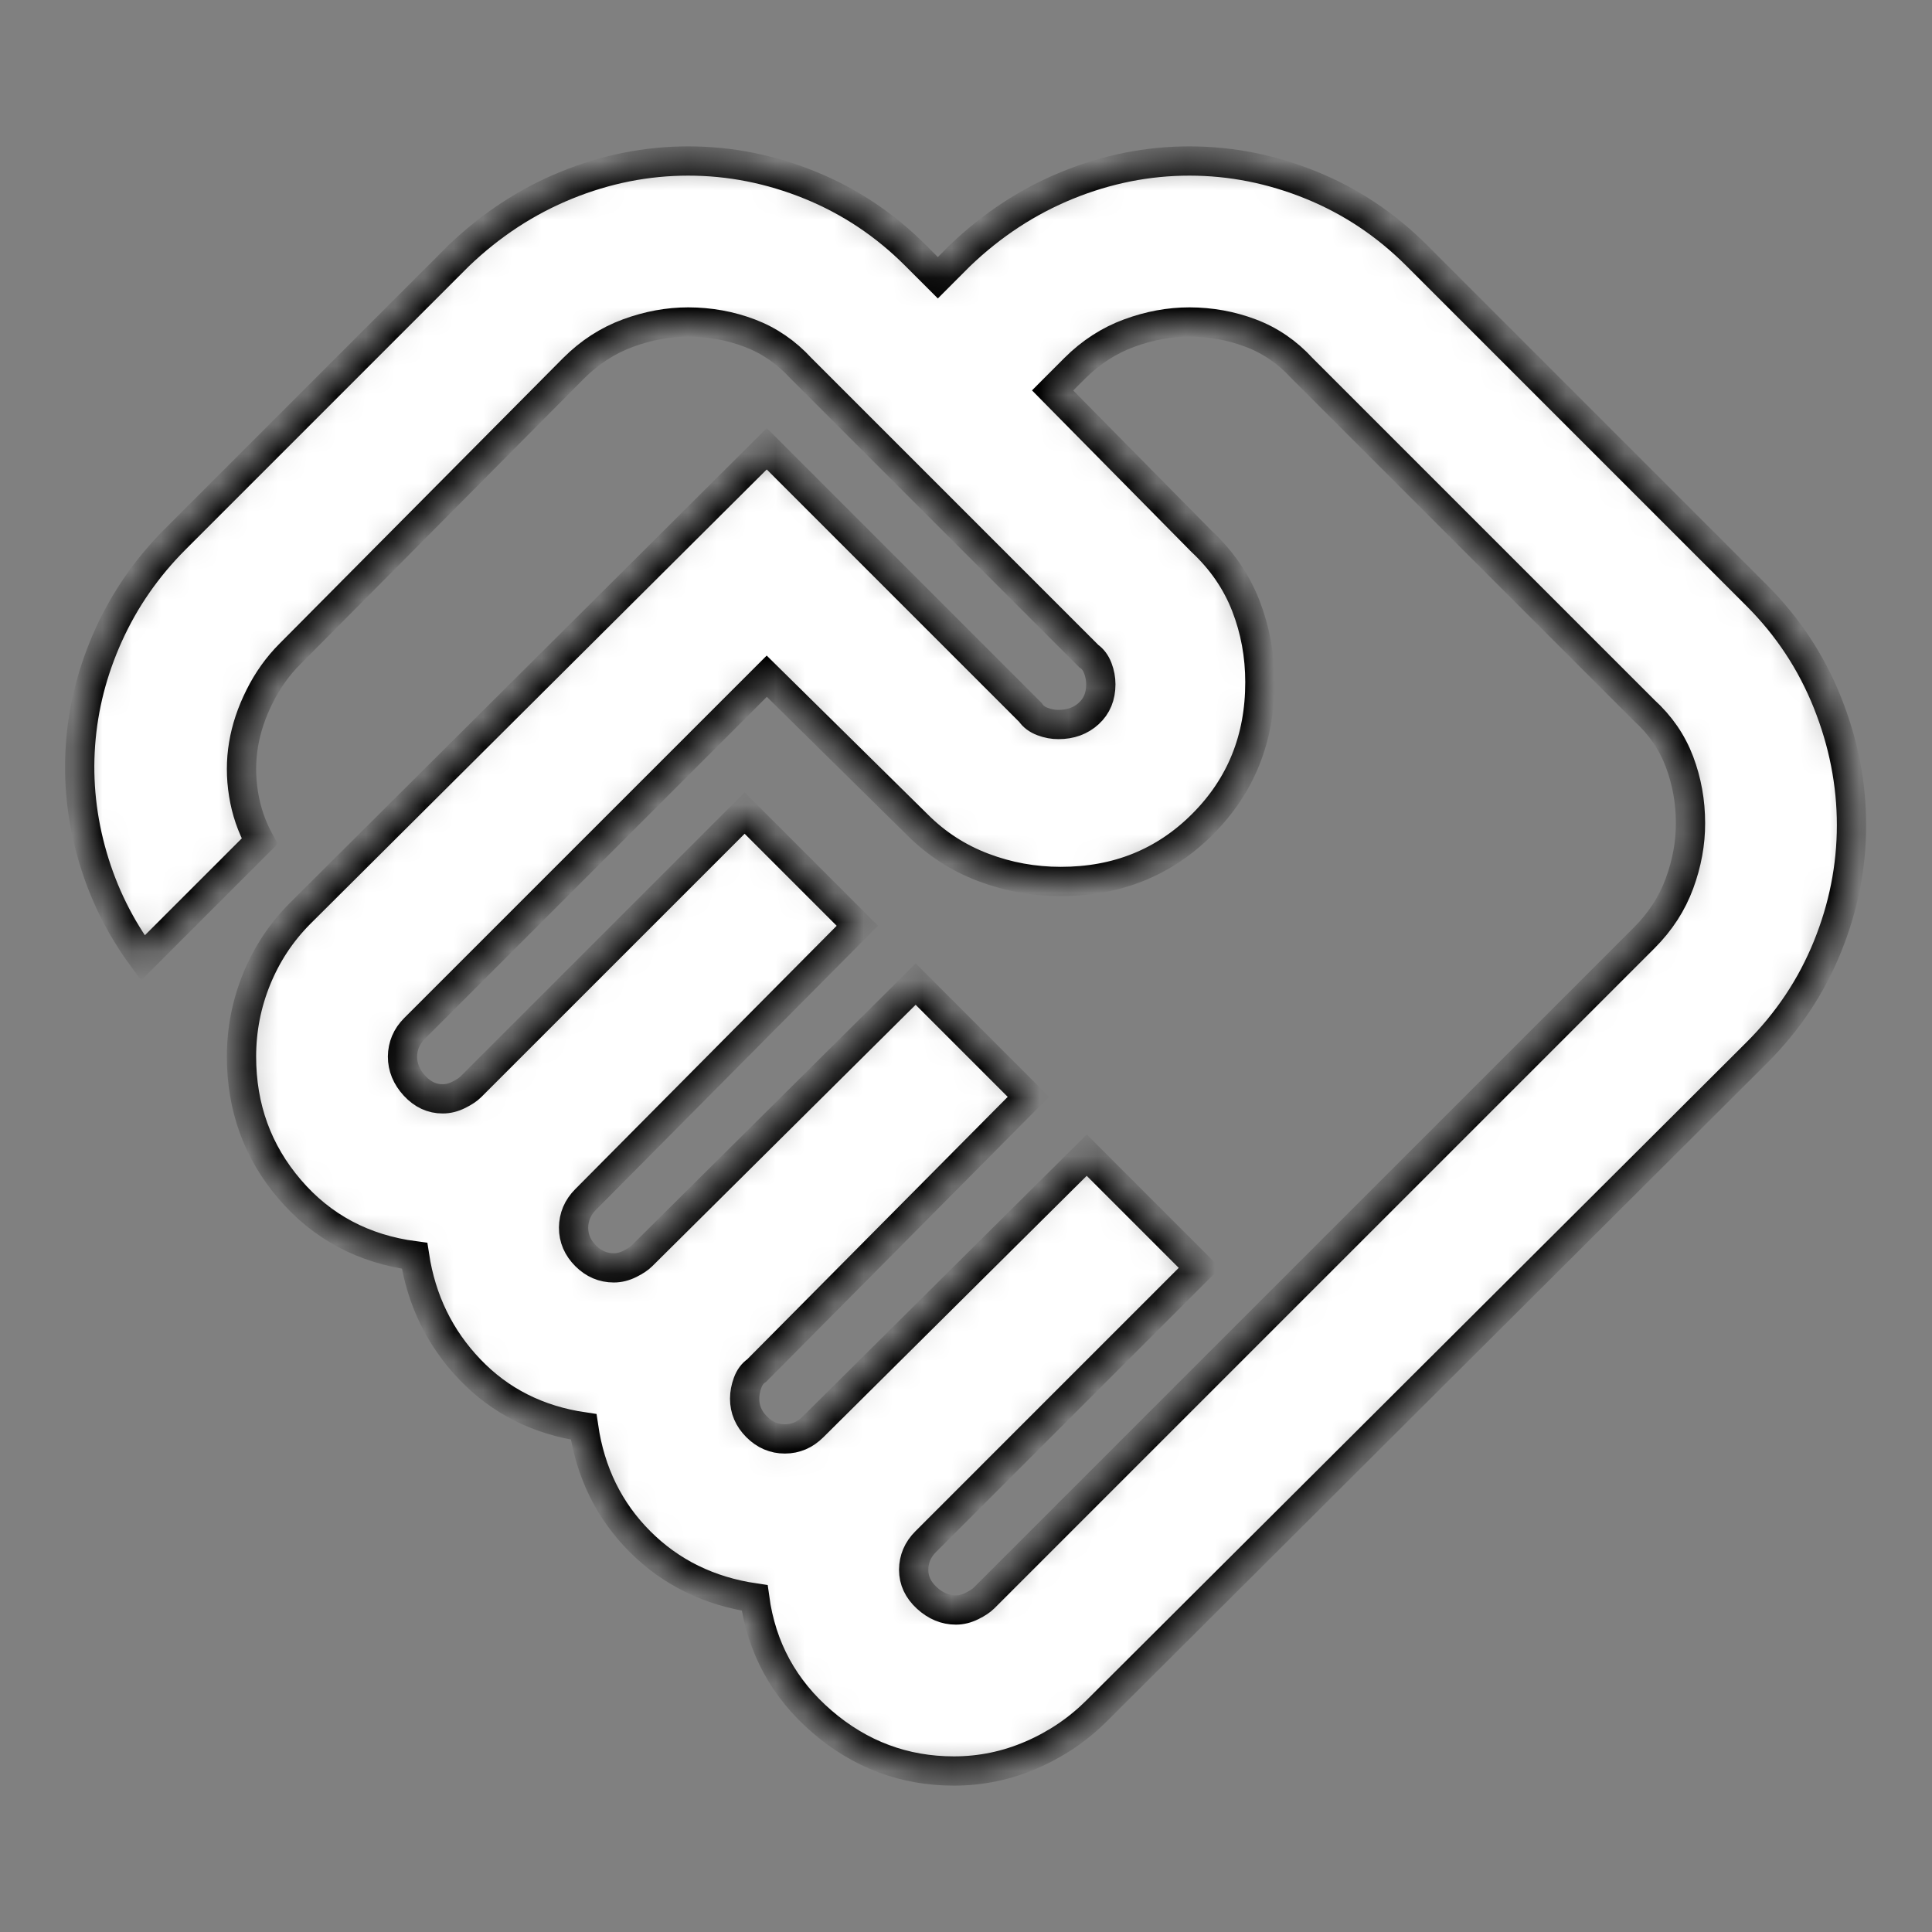<svg width="66" height="66" viewBox="0 0 66 66" fill="none" xmlns="http://www.w3.org/2000/svg">
<rect x="0" y="0" width="66" height="66" fill="#808080" stroke="none"/>
<mask id="path-1-inside-1_2513_1949" fill="white">
<path d="M32.656 55C32.84 55 33.023 54.954 33.206 54.862C33.39 54.771 33.527 54.679 33.619 54.587L56.169 32.038C56.719 31.488 57.12 30.869 57.373 30.181C57.626 29.494 57.752 28.806 57.75 28.119C57.75 27.385 57.624 26.686 57.373 26.02C57.122 25.355 56.721 24.771 56.169 24.269L44.481 12.581C43.977 12.031 43.392 11.631 42.727 11.38C42.061 11.128 41.364 11.002 40.634 11C39.947 11 39.259 11.127 38.572 11.38C37.884 11.633 37.265 12.033 36.715 12.581L35.959 13.338L41.047 18.494C41.734 19.135 42.238 19.869 42.559 20.694C42.88 21.519 43.04 22.39 43.04 23.306C43.04 25.231 42.388 26.847 41.082 28.154C39.777 29.462 38.161 30.114 36.234 30.113C35.317 30.113 34.435 29.952 33.589 29.631C32.742 29.31 31.996 28.829 31.353 28.188L26.194 23.1L14.162 35.131C14.025 35.269 13.922 35.418 13.854 35.58C13.787 35.741 13.752 35.912 13.75 36.094C13.75 36.46 13.887 36.793 14.162 37.092C14.438 37.391 14.758 37.539 15.125 37.538C15.308 37.538 15.492 37.492 15.675 37.4C15.858 37.308 15.996 37.217 16.087 37.125L25.438 27.775L29.288 31.625L20.006 40.975C19.869 41.112 19.766 41.262 19.698 41.423C19.631 41.585 19.596 41.756 19.594 41.938C19.594 42.304 19.731 42.625 20.006 42.9C20.281 43.175 20.602 43.312 20.969 43.312C21.152 43.312 21.335 43.267 21.519 43.175C21.702 43.083 21.84 42.992 21.931 42.9L31.281 33.619L35.131 37.469L25.85 46.819C25.712 46.91 25.61 47.048 25.542 47.231C25.474 47.415 25.439 47.598 25.438 47.781C25.438 48.148 25.575 48.469 25.85 48.744C26.125 49.019 26.446 49.156 26.812 49.156C26.996 49.156 27.168 49.121 27.329 49.052C27.491 48.982 27.639 48.879 27.775 48.744L37.125 39.462L40.975 43.312L31.625 52.663C31.488 52.8 31.385 52.949 31.317 53.108C31.249 53.267 31.214 53.44 31.212 53.625C31.212 53.992 31.362 54.312 31.661 54.587C31.96 54.862 32.291 55 32.656 55ZM32.587 60.5C30.892 60.5 29.391 59.939 28.086 58.817C26.78 57.695 26.012 56.285 25.781 54.587C24.223 54.358 22.917 53.717 21.863 52.663C20.808 51.608 20.167 50.302 19.938 48.744C18.379 48.515 17.085 47.862 16.055 46.786C15.024 45.71 14.393 44.414 14.162 42.9C12.421 42.671 11 41.915 9.9 40.631C8.8 39.348 8.25 37.835 8.25 36.094C8.25 35.177 8.422 34.295 8.767 33.448C9.112 32.601 9.604 31.856 10.244 31.212L26.194 15.331L35.2 24.337C35.292 24.475 35.429 24.579 35.612 24.648C35.796 24.718 35.979 24.752 36.163 24.75C36.575 24.75 36.919 24.624 37.194 24.373C37.469 24.122 37.606 23.789 37.606 23.375C37.606 23.192 37.572 23.008 37.502 22.825C37.432 22.642 37.329 22.504 37.194 22.413L27.363 12.581C26.858 12.031 26.274 11.631 25.611 11.38C24.947 11.128 24.248 11.002 23.512 11C22.825 11 22.137 11.127 21.45 11.38C20.762 11.633 20.144 12.033 19.594 12.581L9.9 22.344C9.488 22.756 9.144 23.238 8.869 23.788C8.594 24.337 8.41 24.887 8.319 25.438C8.227 25.988 8.227 26.549 8.319 27.123C8.41 27.697 8.594 28.235 8.869 28.738L4.881 32.725C4.102 31.671 3.529 30.514 3.163 29.255C2.796 27.995 2.658 26.723 2.75 25.438C2.842 24.154 3.163 22.906 3.713 21.692C4.263 20.478 5.019 19.389 5.981 18.425L15.675 8.731C16.775 7.677 18.002 6.875 19.355 6.325C20.707 5.775 22.093 5.5 23.512 5.5C24.933 5.5 26.32 5.775 27.673 6.325C29.026 6.875 30.229 7.677 31.281 8.731L32.038 9.488L32.794 8.731C33.894 7.677 35.12 6.875 36.473 6.325C37.826 5.775 39.212 5.5 40.631 5.5C42.052 5.5 43.439 5.775 44.792 6.325C46.145 6.875 47.348 7.677 48.4 8.731L60.019 20.35C61.073 21.404 61.875 22.619 62.425 23.994C62.975 25.369 63.25 26.767 63.25 28.188C63.25 29.608 62.975 30.995 62.425 32.348C61.875 33.701 61.073 34.904 60.019 35.956L37.469 58.438C36.827 59.079 36.083 59.583 35.236 59.95C34.389 60.317 33.506 60.5 32.587 60.5Z"/>
</mask>
<path d="M32.656 55C32.84 55 33.023 54.954 33.206 54.862C33.39 54.771 33.527 54.679 33.619 54.587L56.169 32.038C56.719 31.488 57.12 30.869 57.373 30.181C57.626 29.494 57.752 28.806 57.75 28.119C57.75 27.385 57.624 26.686 57.373 26.02C57.122 25.355 56.721 24.771 56.169 24.269L44.481 12.581C43.977 12.031 43.392 11.631 42.727 11.38C42.061 11.128 41.364 11.002 40.634 11C39.947 11 39.259 11.127 38.572 11.38C37.884 11.633 37.265 12.033 36.715 12.581L35.959 13.338L41.047 18.494C41.734 19.135 42.238 19.869 42.559 20.694C42.88 21.519 43.04 22.39 43.04 23.306C43.04 25.231 42.388 26.847 41.082 28.154C39.777 29.462 38.161 30.114 36.234 30.113C35.317 30.113 34.435 29.952 33.589 29.631C32.742 29.31 31.996 28.829 31.353 28.188L26.194 23.1L14.162 35.131C14.025 35.269 13.922 35.418 13.854 35.58C13.787 35.741 13.752 35.912 13.75 36.094C13.75 36.46 13.887 36.793 14.162 37.092C14.438 37.391 14.758 37.539 15.125 37.538C15.308 37.538 15.492 37.492 15.675 37.4C15.858 37.308 15.996 37.217 16.087 37.125L25.438 27.775L29.288 31.625L20.006 40.975C19.869 41.112 19.766 41.262 19.698 41.423C19.631 41.585 19.596 41.756 19.594 41.938C19.594 42.304 19.731 42.625 20.006 42.9C20.281 43.175 20.602 43.312 20.969 43.312C21.152 43.312 21.335 43.267 21.519 43.175C21.702 43.083 21.84 42.992 21.931 42.9L31.281 33.619L35.131 37.469L25.85 46.819C25.712 46.91 25.61 47.048 25.542 47.231C25.474 47.415 25.439 47.598 25.438 47.781C25.438 48.148 25.575 48.469 25.85 48.744C26.125 49.019 26.446 49.156 26.812 49.156C26.996 49.156 27.168 49.121 27.329 49.052C27.491 48.982 27.639 48.879 27.775 48.744L37.125 39.462L40.975 43.312L31.625 52.663C31.488 52.8 31.385 52.949 31.317 53.108C31.249 53.267 31.214 53.44 31.212 53.625C31.212 53.992 31.362 54.312 31.661 54.587C31.96 54.862 32.291 55 32.656 55ZM32.587 60.5C30.892 60.5 29.391 59.939 28.086 58.817C26.78 57.695 26.012 56.285 25.781 54.587C24.223 54.358 22.917 53.717 21.863 52.663C20.808 51.608 20.167 50.302 19.938 48.744C18.379 48.515 17.085 47.862 16.055 46.786C15.024 45.71 14.393 44.414 14.162 42.9C12.421 42.671 11 41.915 9.9 40.631C8.8 39.348 8.25 37.835 8.25 36.094C8.25 35.177 8.422 34.295 8.767 33.448C9.112 32.601 9.604 31.856 10.244 31.212L26.194 15.331L35.2 24.337C35.292 24.475 35.429 24.579 35.612 24.648C35.796 24.718 35.979 24.752 36.163 24.75C36.575 24.75 36.919 24.624 37.194 24.373C37.469 24.122 37.606 23.789 37.606 23.375C37.606 23.192 37.572 23.008 37.502 22.825C37.432 22.642 37.329 22.504 37.194 22.413L27.363 12.581C26.858 12.031 26.274 11.631 25.611 11.38C24.947 11.128 24.248 11.002 23.512 11C22.825 11 22.137 11.127 21.45 11.38C20.762 11.633 20.144 12.033 19.594 12.581L9.9 22.344C9.488 22.756 9.144 23.238 8.869 23.788C8.594 24.337 8.41 24.887 8.319 25.438C8.227 25.988 8.227 26.549 8.319 27.123C8.41 27.697 8.594 28.235 8.869 28.738L4.881 32.725C4.102 31.671 3.529 30.514 3.163 29.255C2.796 27.995 2.658 26.723 2.75 25.438C2.842 24.154 3.163 22.906 3.713 21.692C4.263 20.478 5.019 19.389 5.981 18.425L15.675 8.731C16.775 7.677 18.002 6.875 19.355 6.325C20.707 5.775 22.093 5.5 23.512 5.5C24.933 5.5 26.32 5.775 27.673 6.325C29.026 6.875 30.229 7.677 31.281 8.731L32.038 9.488L32.794 8.731C33.894 7.677 35.12 6.875 36.473 6.325C37.826 5.775 39.212 5.5 40.631 5.5C42.052 5.5 43.439 5.775 44.792 6.325C46.145 6.875 47.348 7.677 48.4 8.731L60.019 20.35C61.073 21.404 61.875 22.619 62.425 23.994C62.975 25.369 63.25 26.767 63.25 28.188C63.25 29.608 62.975 30.995 62.425 32.348C61.875 33.701 61.073 34.904 60.019 35.956L37.469 58.438C36.827 59.079 36.083 59.583 35.236 59.95C34.389 60.317 33.506 60.5 32.587 60.5Z" fill="white" stroke="black" mask="url(#path-1-inside-1_2513_1949)"/>
</svg>
